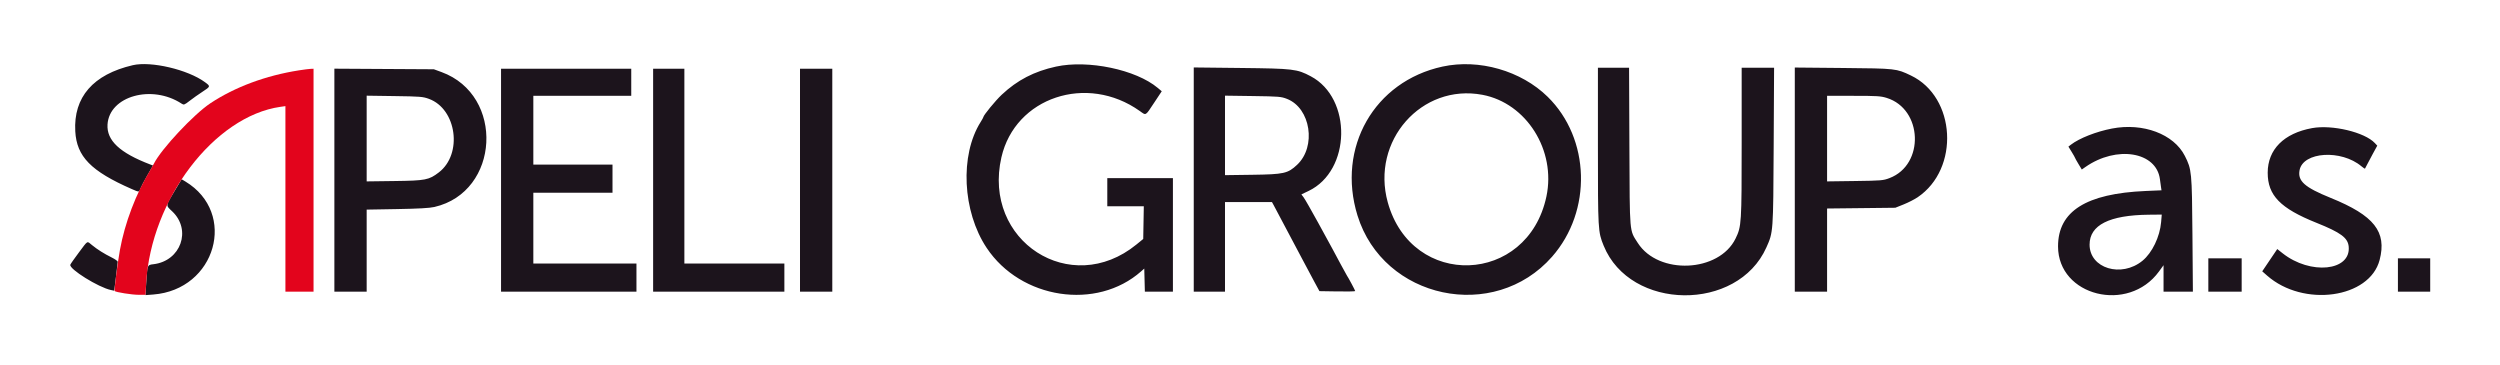 <svg id="svg" version="1.1" xmlns="http://www.w3.org/2000/svg" xmlns:xlink="http://www.w3.org/1999/xlink" width="400" height="58.362" viewBox="0, 0, 400,58.362"><g id="svgg"><path id="path0" d="M21.250 10.430 C 14.904 11.907,11.742 15.540,12.044 21.010 C 12.266 25.048,14.550 27.385,21.062 30.238 C 22.279 30.771,22.264 30.771,22.472 30.174 C 22.567 29.904,23.057 28.963,23.562 28.083 L 24.481 26.484 24.032 26.313 C 19.162 24.459,17.039 22.467,17.204 19.906 C 17.495 15.370,24.300 13.464,29.062 16.585 C 29.419 16.819,29.496 16.791,30.355 16.124 C 30.858 15.734,31.771 15.087,32.385 14.688 C 33.701 13.830,33.704 13.819,32.792 13.147 C 30.064 11.139,24.169 9.751,21.250 10.430 M168.968 10.653 C 165.480 11.410,162.763 12.819,160.271 15.161 C 159.269 16.103,157.333 18.464,157.333 18.744 C 157.333 18.797,157.140 19.146,156.903 19.521 C 153.553 24.829,153.982 33.826,157.865 39.660 C 163.328 47.870,175.465 49.713,182.583 43.414 L 183.083 42.972 183.130 44.819 L 183.178 46.667 185.422 46.667 L 187.667 46.667 187.667 37.583 L 187.667 28.500 182.417 28.500 L 177.167 28.500 177.167 30.750 L 177.167 33.000 180.088 33.000 L 183.008 33.000 182.963 35.617 L 182.917 38.235 181.833 39.119 C 171.317 47.697,157.157 38.554,160.226 25.167 C 162.425 15.576,173.909 11.740,182.375 17.769 C 183.401 18.500,183.233 18.597,184.648 16.461 L 185.880 14.602 185.240 14.065 C 181.758 11.141,174.109 9.538,168.968 10.653 M230.798 10.654 C 219.890 13.023,213.842 23.613,217.196 34.471 C 221.335 47.873,239.047 51.633,248.327 41.079 C 254.769 33.753,254.453 22.186,247.628 15.487 C 243.379 11.316,236.647 9.383,230.798 10.654 M191.000 28.729 L 191.000 46.667 193.500 46.667 L 196.000 46.667 196.000 39.500 L 196.000 32.333 199.758 32.333 L 203.516 32.333 203.769 32.792 C 204.095 33.382,206.673 38.243,208.254 41.250 C 208.929 42.533,209.848 44.258,210.296 45.083 L 211.110 46.583 213.972 46.629 C 215.546 46.654,216.833 46.628,216.833 46.571 C 216.833 46.463,215.717 44.376,215.503 44.083 C 215.436 43.992,214.982 43.167,214.495 42.250 C 213.390 40.173,213.316 40.036,210.922 35.667 C 209.842 33.696,208.793 31.863,208.591 31.594 L 208.223 31.104 209.382 30.549 C 216.164 27.299,216.376 15.728,209.719 12.204 C 207.515 11.038,206.945 10.970,198.542 10.876 L 191.000 10.792 191.000 28.729 M255.667 23.340 C 255.667 36.878,255.678 37.073,256.585 39.306 C 260.831 49.756,278.010 49.939,282.624 39.583 C 283.724 37.117,283.716 37.227,283.788 23.375 L 283.854 10.833 281.260 10.833 L 278.667 10.833 278.667 22.757 C 278.667 35.786,278.640 36.215,277.693 38.161 C 275.048 43.600,265.354 44.040,262.047 38.871 C 260.686 36.743,260.764 37.642,260.704 23.458 L 260.651 10.833 258.159 10.833 L 255.667 10.833 255.667 23.340 M287.167 28.736 L 287.167 46.667 289.750 46.667 L 292.333 46.667 292.333 40.014 L 292.333 33.361 297.792 33.301 L 303.250 33.240 304.583 32.706 C 305.317 32.413,306.323 31.898,306.819 31.564 C 313.588 26.994,312.959 15.529,305.750 12.083 C 303.404 10.961,303.380 10.958,294.875 10.878 L 287.167 10.805 287.167 28.736 M53.500 28.827 L 53.500 46.667 56.083 46.667 L 58.667 46.667 58.667 40.103 L 58.667 33.539 63.542 33.453 C 67.007 33.391,68.731 33.294,69.505 33.116 C 79.981 30.710,80.794 15.239,70.639 11.530 L 69.417 11.083 61.458 11.036 L 53.500 10.988 53.500 28.827 M80.167 28.833 L 80.167 46.667 91.000 46.667 L 101.833 46.667 101.833 44.417 L 101.833 42.167 93.583 42.167 L 85.333 42.167 85.333 36.500 L 85.333 30.833 91.667 30.833 L 98.000 30.833 98.000 28.583 L 98.000 26.333 91.667 26.333 L 85.333 26.333 85.333 20.833 L 85.333 15.333 93.167 15.333 L 101.000 15.333 101.000 13.167 L 101.000 11.000 90.583 11.000 L 80.167 11.000 80.167 28.833 M104.500 28.833 L 104.500 46.667 115.000 46.667 L 125.500 46.667 125.500 44.417 L 125.500 42.167 117.500 42.167 L 109.500 42.167 109.500 26.583 L 109.500 11.000 107.000 11.000 L 104.500 11.000 104.500 28.833 M128.000 28.833 L 128.000 46.667 130.583 46.667 L 133.167 46.667 133.167 28.833 L 133.167 11.000 130.583 11.000 L 128.000 11.000 128.000 28.833 M237.186 15.169 C 244.239 16.499,248.997 24.061,247.425 31.447 C 244.409 45.622,225.894 46.293,222.041 32.368 C 219.325 22.552,227.442 13.333,237.186 15.169 M68.623 15.816 C 73.081 17.444,74.052 24.654,70.209 27.588 C 68.624 28.799,68.105 28.900,63.125 28.965 L 58.667 29.024 58.667 22.167 L 58.667 15.309 63.125 15.373 C 67.260 15.432,67.659 15.464,68.623 15.816 M205.917 15.821 C 209.711 17.298,210.652 23.452,207.531 26.372 C 206.049 27.758,205.424 27.897,200.375 27.965 L 196.000 28.025 196.000 21.665 L 196.000 15.305 200.458 15.368 C 204.652 15.428,204.976 15.455,205.917 15.821 M301.865 15.663 C 307.644 17.448,307.965 26.351,302.327 28.493 C 301.300 28.883,301.044 28.905,296.792 28.963 L 292.333 29.024 292.333 22.179 L 292.333 15.333 296.566 15.333 C 300.310 15.333,300.921 15.371,301.865 15.663 M337.917 20.566 C 335.393 21.053,332.684 22.118,331.348 23.149 L 330.946 23.459 331.473 24.315 C 331.763 24.786,332.000 25.204,332.000 25.244 C 332.000 25.284,332.245 25.723,332.544 26.220 L 333.088 27.123 333.669 26.718 C 338.661 23.237,345.018 24.276,345.587 28.667 C 345.640 29.079,345.719 29.649,345.761 29.932 L 345.839 30.448 343.292 30.558 C 333.770 30.968,329.287 33.804,329.286 39.417 C 329.285 47.381,340.530 50.180,345.437 43.437 L 346.167 42.433 346.167 44.550 L 346.167 46.667 348.515 46.667 L 350.862 46.667 350.790 37.542 C 350.709 27.461,350.676 27.119,349.574 24.941 C 347.807 21.451,342.891 19.606,337.917 20.566 M369.943 20.497 C 365.424 21.319,362.837 23.915,362.832 27.631 C 362.827 31.258,364.845 33.332,370.632 35.649 C 374.524 37.208,375.656 38.042,375.791 39.454 C 376.168 43.376,369.657 44.034,365.214 40.521 L 364.361 39.848 363.159 41.629 L 361.957 43.410 362.734 44.094 C 368.549 49.211,379.140 47.737,380.742 41.588 C 381.916 37.081,379.864 34.481,372.917 31.667 C 368.735 29.974,367.605 28.970,367.930 27.235 C 368.486 24.273,374.599 23.887,377.834 26.610 C 378.116 26.847,378.370 27.013,378.398 26.979 C 378.426 26.945,378.558 26.692,378.692 26.417 C 378.826 26.142,379.257 25.329,379.650 24.611 L 380.364 23.305 379.974 22.888 C 378.347 21.152,373.150 19.913,369.943 20.497 M28.038 30.379 C 26.447 33.037,26.480 32.804,27.551 33.817 C 30.696 36.792,28.935 41.756,24.550 42.275 C 23.557 42.393,23.571 42.355,23.388 45.401 L 23.279 47.219 24.515 47.124 C 34.546 46.352,38.030 34.089,29.654 29.035 L 29.058 28.675 28.038 30.379 M345.779 35.542 C 345.578 37.891,344.342 40.455,342.801 41.717 C 339.417 44.490,334.333 42.944,334.333 39.141 C 334.333 36.010,337.484 34.419,343.816 34.354 L 345.882 34.333 345.779 35.542 M12.635 40.378 C 11.930 41.316,11.308 42.203,11.252 42.349 C 10.996 43.020,15.761 45.991,17.760 46.407 L 18.270 46.513 18.554 44.298 C 18.710 43.080,18.837 41.992,18.835 41.880 C 18.834 41.768,18.402 41.462,17.875 41.200 C 16.655 40.594,15.600 39.931,14.733 39.224 C 13.879 38.528,14.127 38.392,12.635 40.378 M353.333 44.000 L 353.333 46.667 356.000 46.667 L 358.667 46.667 358.667 44.000 L 358.667 41.333 356.000 41.333 L 353.333 41.333 353.333 44.000 M383.667 44.000 L 383.667 46.667 386.250 46.667 L 388.833 46.667 388.833 44.000 L 388.833 41.333 386.250 41.333 L 383.667 41.333 383.667 44.000 " stroke="none" fill="#1c141c" fill-rule="evenodd"></path><path id="path1" d="M47.833 11.255 C 42.515 12.090,37.589 13.921,33.667 16.519 C 31.010 18.279,25.828 23.809,24.643 26.150 C 24.523 26.388,24.259 26.854,24.058 27.185 C 21.752 30.974,19.973 35.657,19.186 40.004 C 18.804 42.115,18.247 46.469,18.346 46.567 C 18.539 46.757,21.123 47.167,22.134 47.167 L 23.282 47.167 23.388 45.319 C 24.156 31.900,34.281 18.599,44.875 17.092 L 45.667 16.980 45.667 31.823 L 45.667 46.667 47.917 46.667 L 50.167 46.667 50.167 28.833 L 50.167 11.000 49.708 11.016 C 49.456 11.025,48.612 11.132,47.833 11.255 " stroke="none" fill="#e3041c" fill-rule="evenodd"></path></g></svg>